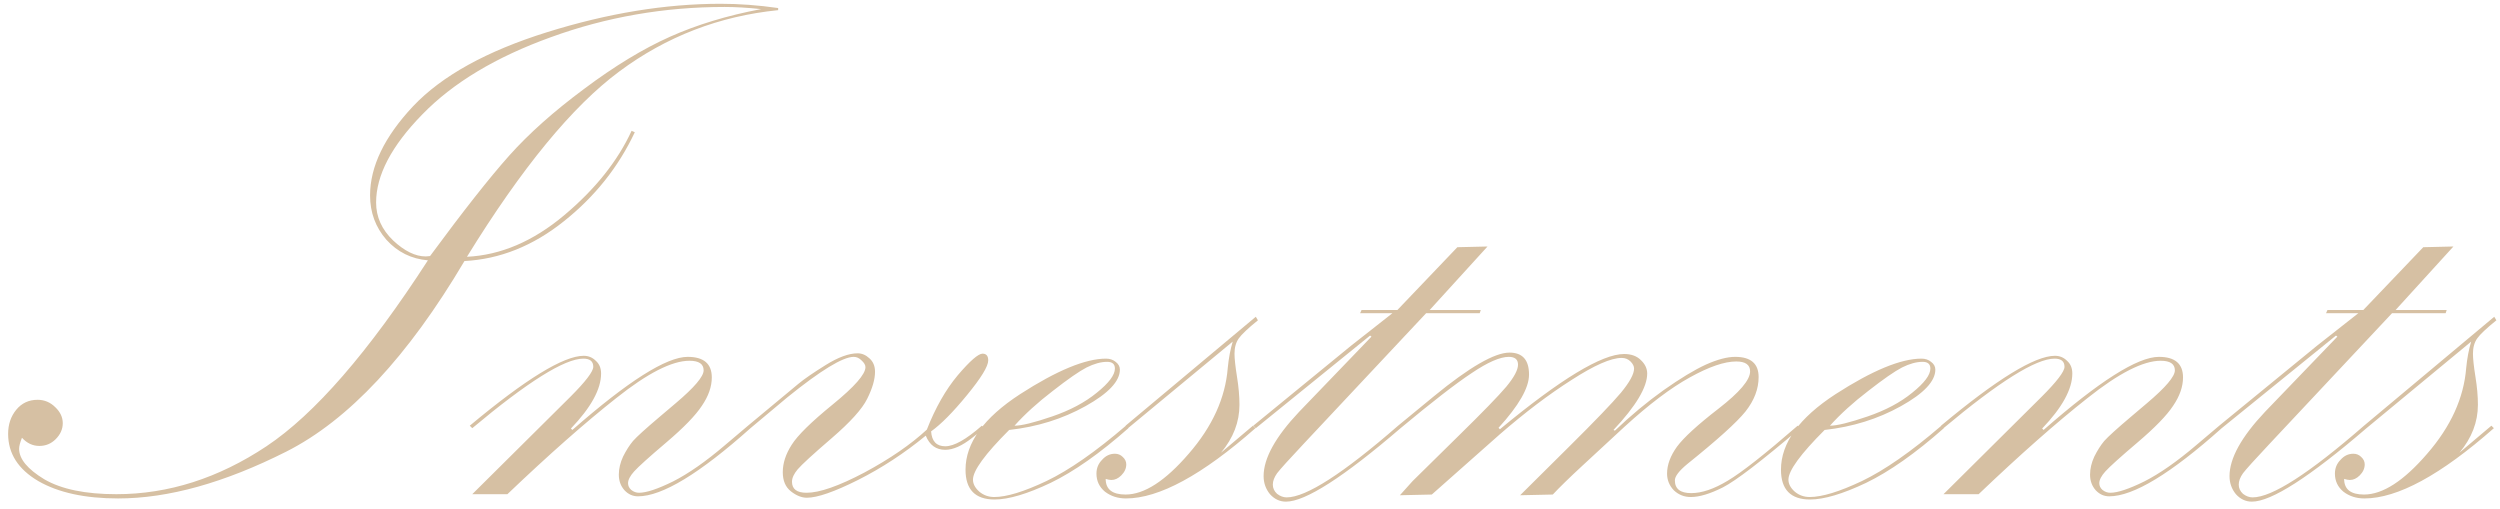 <?xml version="1.0" encoding="UTF-8"?> <svg xmlns="http://www.w3.org/2000/svg" width="172" height="35" viewBox="0 0 172 35" fill="none"> <path d="M31.955 17.96C28.065 24.535 23.98 28.906 19.699 31.07C15.435 33.219 11.578 34.293 8.127 34.293C5.848 34.293 4.017 33.894 2.634 33.097C1.25 32.283 0.559 31.201 0.559 29.85C0.559 29.199 0.746 28.645 1.12 28.189C1.494 27.734 1.983 27.506 2.585 27.506C3.057 27.506 3.464 27.677 3.806 28.019C4.147 28.344 4.318 28.71 4.318 29.117C4.318 29.524 4.156 29.89 3.83 30.216C3.521 30.525 3.146 30.68 2.707 30.68C2.251 30.68 1.853 30.492 1.511 30.118C1.381 30.444 1.315 30.696 1.315 30.875C1.315 31.575 1.893 32.275 3.049 32.975C4.221 33.658 5.873 34 8.005 34C11.586 34 15.028 32.901 18.332 30.704C21.652 28.491 25.355 24.226 29.44 17.911C28.301 17.814 27.349 17.341 26.584 16.495C25.835 15.633 25.461 14.615 25.461 13.443C25.461 11.458 26.446 9.415 28.415 7.315C30.401 5.216 33.477 3.515 37.644 2.213C41.81 0.911 45.79 0.26 49.582 0.26C50.852 0.26 52.17 0.357 53.537 0.553V0.699C49.484 1.106 45.839 2.514 42.6 4.923C39.377 7.315 35.886 11.563 32.126 17.667C34.453 17.553 36.683 16.601 38.815 14.81C40.948 13.02 42.494 11.083 43.454 9L43.674 9.098C42.551 11.49 40.923 13.533 38.791 15.226C36.675 16.918 34.397 17.83 31.955 17.96ZM29.587 17.618C31.866 14.526 33.68 12.223 35.031 10.709C36.382 9.195 38.099 7.665 40.183 6.119C42.266 4.557 44.235 3.36 46.091 2.53C47.946 1.7 50.038 1.065 52.365 0.626C51.438 0.528 50.599 0.479 49.851 0.479C45.7 0.479 41.721 1.171 37.912 2.555C34.12 3.922 31.166 5.696 29.05 7.877C26.934 10.042 25.876 12.06 25.876 13.932C25.876 14.925 26.267 15.795 27.048 16.544C27.829 17.276 28.578 17.643 29.294 17.643C29.343 17.643 29.44 17.634 29.587 17.618ZM32.321 29.288C36.162 26.082 38.775 24.479 40.158 24.479C40.484 24.479 40.76 24.592 40.988 24.82C41.232 25.032 41.355 25.325 41.355 25.699C41.355 26.773 40.663 28.035 39.279 29.483L39.377 29.581C43.202 26.228 45.847 24.552 47.312 24.552C48.418 24.552 48.972 25.024 48.972 25.968C48.972 26.602 48.744 27.254 48.288 27.921C47.849 28.588 47.035 29.426 45.847 30.436C44.658 31.445 43.918 32.112 43.625 32.438C43.348 32.747 43.21 33.015 43.21 33.243C43.21 33.422 43.283 33.577 43.43 33.707C43.592 33.837 43.772 33.902 43.967 33.902C44.471 33.902 45.253 33.642 46.31 33.121C47.368 32.584 48.557 31.754 49.875 30.631L51.462 29.288L51.633 29.459C48.133 32.584 45.554 34.147 43.894 34.147C43.535 34.147 43.226 34.008 42.966 33.731C42.705 33.438 42.575 33.08 42.575 32.657C42.575 32.25 42.673 31.835 42.868 31.412C43.08 30.989 43.308 30.631 43.552 30.338C43.812 30.045 44.422 29.491 45.383 28.678L46.506 27.726C47.775 26.651 48.41 25.903 48.41 25.48C48.41 25.04 48.085 24.82 47.434 24.82C46.229 24.82 44.553 25.675 42.404 27.384C40.256 29.076 37.758 31.282 34.909 34H32.492L39.23 27.311C40.288 26.253 40.817 25.561 40.817 25.235C40.817 24.861 40.59 24.674 40.134 24.674C38.848 24.674 36.301 26.269 32.492 29.459L32.321 29.288ZM51.633 29.459L51.462 29.288L54.929 26.407C55.319 26.082 55.946 25.65 56.809 25.113C57.671 24.576 58.404 24.308 59.006 24.308C59.299 24.308 59.567 24.422 59.812 24.649C60.072 24.877 60.202 25.186 60.202 25.577C60.202 26.098 60.023 26.716 59.665 27.433C59.323 28.133 58.509 29.036 57.224 30.143C55.938 31.249 55.157 31.965 54.88 32.291C54.62 32.6 54.489 32.885 54.489 33.145C54.489 33.65 54.823 33.902 55.49 33.902C56.385 33.902 57.712 33.438 59.47 32.511C61.227 31.567 62.66 30.582 63.767 29.557C64.353 28.059 65.061 26.814 65.891 25.821C66.737 24.828 67.307 24.332 67.6 24.332C67.86 24.332 67.99 24.487 67.99 24.796C67.99 25.203 67.502 26 66.525 27.189C65.565 28.36 64.743 29.19 64.06 29.679C64.108 30.362 64.434 30.704 65.036 30.704C65.638 30.704 66.477 30.232 67.551 29.288L67.722 29.459L66.892 30.118C66.192 30.672 65.573 30.948 65.036 30.948C64.401 30.948 63.954 30.623 63.693 29.972C62.228 31.176 60.674 32.193 59.03 33.023C57.403 33.837 56.231 34.244 55.515 34.244C55.157 34.244 54.79 34.098 54.416 33.805C54.042 33.512 53.855 33.072 53.855 32.486C53.855 31.868 54.058 31.241 54.465 30.606C54.872 29.955 55.816 29.028 57.297 27.823C58.794 26.602 59.543 25.748 59.543 25.26C59.543 25.113 59.453 24.959 59.274 24.796C59.112 24.633 58.933 24.552 58.737 24.552C57.989 24.552 56.467 25.48 54.172 27.335L51.633 29.459ZM77.463 29.288L77.634 29.459C75.681 31.184 73.898 32.438 72.287 33.219C70.676 33.984 69.39 34.366 68.43 34.366C67.095 34.366 66.428 33.683 66.428 32.315C66.428 30.476 67.681 28.743 70.188 27.115C72.71 25.488 74.68 24.674 76.096 24.674C76.356 24.674 76.576 24.747 76.755 24.894C76.95 25.04 77.048 25.219 77.048 25.431C77.048 26.228 76.258 27.066 74.68 27.945C73.101 28.824 71.351 29.369 69.431 29.581C67.77 31.241 66.94 32.38 66.94 32.999C66.94 33.292 67.087 33.569 67.38 33.829C67.673 34.073 68.015 34.195 68.405 34.195C69.252 34.195 70.448 33.829 71.994 33.097C73.557 32.348 75.38 31.078 77.463 29.288ZM69.797 29.288C70.285 29.288 71.148 29.076 72.385 28.653C73.622 28.23 74.647 27.685 75.461 27.018C76.291 26.35 76.706 25.797 76.706 25.357C76.706 25.048 76.527 24.894 76.169 24.894C75.746 24.894 75.274 25.024 74.753 25.284C74.248 25.545 73.475 26.082 72.434 26.895C71.392 27.693 70.513 28.491 69.797 29.288ZM77.609 29.459L77.439 29.288L86.398 21.793L86.545 22.037C85.861 22.59 85.422 23.006 85.227 23.282C85.031 23.559 84.934 23.909 84.934 24.332C84.934 24.674 84.991 25.203 85.105 25.919C85.218 26.619 85.275 27.262 85.275 27.848C85.275 29.036 84.852 30.134 84.006 31.144L86.203 29.288L86.374 29.459C82.712 32.682 79.742 34.293 77.463 34.293C76.909 34.293 76.429 34.138 76.022 33.829C75.632 33.504 75.436 33.089 75.436 32.584C75.436 32.21 75.567 31.892 75.827 31.632C76.071 31.355 76.364 31.217 76.706 31.217C76.918 31.217 77.097 31.29 77.243 31.436C77.406 31.583 77.487 31.754 77.487 31.949C77.487 32.226 77.373 32.478 77.145 32.706C76.934 32.918 76.706 33.023 76.462 33.023C76.364 33.023 76.234 32.999 76.071 32.95C76.071 33.666 76.527 34.024 77.439 34.024C78.724 34.024 80.173 33.089 81.784 31.217C83.412 29.345 84.307 27.376 84.47 25.309C84.535 24.641 84.649 24.039 84.811 23.502L77.609 29.459ZM86.398 29.459L86.228 29.288L92.941 23.795L95.798 21.549H93.576L93.674 21.329H96.14L100.266 17.008L102.341 16.959L98.361 21.329H101.877L101.804 21.549H98.117L89.694 30.533C88.685 31.607 88.075 32.283 87.863 32.56C87.668 32.836 87.57 33.097 87.57 33.341C87.57 33.585 87.668 33.797 87.863 33.976C88.075 34.138 88.295 34.22 88.522 34.22C89.857 34.22 92.412 32.576 96.189 29.288L96.359 29.459C92.437 32.828 89.808 34.513 88.474 34.513C88.05 34.513 87.684 34.342 87.375 34C87.082 33.642 86.936 33.227 86.936 32.755C86.936 31.534 87.749 30.061 89.377 28.336L94.357 23.16L94.26 23.087L86.398 29.459ZM96.359 29.459L96.189 29.288L98.654 27.262C101.096 25.26 102.829 24.259 103.854 24.259C104.75 24.259 105.197 24.763 105.197 25.773C105.197 26.684 104.497 27.905 103.098 29.435L103.195 29.532C107.362 26.082 110.21 24.356 111.74 24.356C112.229 24.356 112.611 24.495 112.888 24.771C113.181 25.048 113.327 25.357 113.327 25.699C113.327 26.643 112.554 27.937 111.008 29.581L111.105 29.63C112.196 28.588 113.311 27.66 114.45 26.847C115.606 26.033 116.574 25.447 117.355 25.089C118.153 24.731 118.828 24.552 119.382 24.552C120.456 24.552 120.993 25.016 120.993 25.943C120.993 26.757 120.692 27.547 120.09 28.311C119.488 29.06 118.153 30.265 116.086 31.925C115.516 32.397 115.231 32.771 115.231 33.048C115.231 33.634 115.606 33.927 116.354 33.927C117.087 33.927 117.925 33.642 118.869 33.072C119.829 32.503 121.433 31.241 123.679 29.288L123.85 29.459C121.197 31.721 119.423 33.08 118.527 33.536C117.648 33.976 116.916 34.195 116.33 34.195C115.874 34.195 115.484 34.041 115.158 33.731C114.849 33.406 114.694 33.023 114.694 32.584C114.694 31.982 114.922 31.363 115.378 30.729C115.85 30.094 116.802 29.223 118.234 28.116C119.683 26.993 120.407 26.139 120.407 25.553C120.407 25.097 120.09 24.869 119.455 24.869C118.641 24.869 117.575 25.235 116.257 25.968C114.955 26.684 113.457 27.815 111.765 29.361L108.835 32.071C107.972 32.869 107.305 33.52 106.833 34.024L104.587 34.073L107.932 30.753C109.722 28.979 110.918 27.734 111.521 27.018C112.123 26.285 112.424 25.732 112.424 25.357C112.424 25.195 112.342 25.032 112.18 24.869C112.017 24.706 111.813 24.625 111.569 24.625C110.837 24.625 109.689 25.13 108.127 26.139C106.564 27.131 104.921 28.377 103.195 29.874L98.508 34.024L96.311 34.073L97.189 33.097L100.339 29.996C101.999 28.369 103.098 27.237 103.635 26.602C104.172 25.951 104.44 25.447 104.44 25.089C104.44 24.731 104.229 24.552 103.806 24.552C103.203 24.552 102.349 24.926 101.242 25.675C100.135 26.407 98.508 27.669 96.359 29.459ZM133.566 29.288L133.737 29.459C131.784 31.184 130.002 32.438 128.391 33.219C126.779 33.984 125.493 34.366 124.533 34.366C123.199 34.366 122.531 33.683 122.531 32.315C122.531 30.476 123.785 28.743 126.291 27.115C128.814 25.488 130.783 24.674 132.199 24.674C132.46 24.674 132.679 24.747 132.858 24.894C133.054 25.04 133.151 25.219 133.151 25.431C133.151 26.228 132.362 27.066 130.783 27.945C129.204 28.824 127.455 29.369 125.534 29.581C123.874 31.241 123.044 32.38 123.044 32.999C123.044 33.292 123.19 33.569 123.483 33.829C123.776 34.073 124.118 34.195 124.509 34.195C125.355 34.195 126.551 33.829 128.098 33.097C129.66 32.348 131.483 31.078 133.566 29.288ZM125.9 29.288C126.389 29.288 127.251 29.076 128.488 28.653C129.725 28.23 130.751 27.685 131.564 27.018C132.395 26.35 132.81 25.797 132.81 25.357C132.81 25.048 132.631 24.894 132.272 24.894C131.849 24.894 131.377 25.024 130.856 25.284C130.352 25.545 129.579 26.082 128.537 26.895C127.495 27.693 126.617 28.491 125.9 29.288ZM133.542 29.288C137.383 26.082 139.995 24.479 141.379 24.479C141.704 24.479 141.981 24.592 142.209 24.82C142.453 25.032 142.575 25.325 142.575 25.699C142.575 26.773 141.883 28.035 140.5 29.483L140.598 29.581C144.423 26.228 147.067 24.552 148.532 24.552C149.639 24.552 150.192 25.024 150.192 25.968C150.192 26.602 149.965 27.254 149.509 27.921C149.069 28.588 148.256 29.426 147.067 30.436C145.879 31.445 145.139 32.112 144.846 32.438C144.569 32.747 144.431 33.015 144.431 33.243C144.431 33.422 144.504 33.577 144.65 33.707C144.813 33.837 144.992 33.902 145.188 33.902C145.692 33.902 146.473 33.642 147.531 33.121C148.589 32.584 149.777 31.754 151.096 30.631L152.683 29.288L152.854 29.459C149.354 32.584 146.774 34.147 145.114 34.147C144.756 34.147 144.447 34.008 144.187 33.731C143.926 33.438 143.796 33.08 143.796 32.657C143.796 32.25 143.894 31.835 144.089 31.412C144.3 30.989 144.528 30.631 144.772 30.338C145.033 30.045 145.643 29.491 146.604 28.678L147.727 27.726C148.996 26.651 149.631 25.903 149.631 25.48C149.631 25.04 149.305 24.82 148.654 24.82C147.45 24.82 145.773 25.675 143.625 27.384C141.477 29.076 138.978 31.282 136.13 34H133.713L140.451 27.311C141.509 26.253 142.038 25.561 142.038 25.235C142.038 24.861 141.81 24.674 141.354 24.674C140.069 24.674 137.521 26.269 133.713 29.459L133.542 29.288ZM152.854 29.459L152.683 29.288L159.396 23.795L162.253 21.549H160.031L160.129 21.329H162.595L166.721 17.008L168.796 16.959L164.816 21.329H168.332L168.259 21.549H164.572L156.149 30.533C155.14 31.607 154.53 32.283 154.318 32.56C154.123 32.836 154.025 33.097 154.025 33.341C154.025 33.585 154.123 33.797 154.318 33.976C154.53 34.138 154.75 34.22 154.978 34.22C156.312 34.22 158.868 32.576 162.644 29.288L162.814 29.459C158.892 32.828 156.263 34.513 154.929 34.513C154.506 34.513 154.139 34.342 153.83 34C153.537 33.642 153.391 33.227 153.391 32.755C153.391 31.534 154.204 30.061 155.832 28.336L160.812 23.16L160.715 23.087L152.854 29.459ZM162.814 29.459L162.644 29.288L171.604 21.793L171.75 22.037C171.066 22.59 170.627 23.006 170.432 23.282C170.236 23.559 170.139 23.909 170.139 24.332C170.139 24.674 170.196 25.203 170.31 25.919C170.424 26.619 170.48 27.262 170.48 27.848C170.48 29.036 170.057 30.134 169.211 31.144L171.408 29.288L171.579 29.459C167.917 32.682 164.947 34.293 162.668 34.293C162.115 34.293 161.634 34.138 161.228 33.829C160.837 33.504 160.642 33.089 160.642 32.584C160.642 32.21 160.772 31.892 161.032 31.632C161.276 31.355 161.569 31.217 161.911 31.217C162.123 31.217 162.302 31.29 162.448 31.436C162.611 31.583 162.692 31.754 162.692 31.949C162.692 32.226 162.578 32.478 162.351 32.706C162.139 32.918 161.911 33.023 161.667 33.023C161.569 33.023 161.439 32.999 161.276 32.95C161.276 33.666 161.732 34.024 162.644 34.024C163.929 34.024 165.378 33.089 166.989 31.217C168.617 29.345 169.512 27.376 169.675 25.309C169.74 24.641 169.854 24.039 170.017 23.502L162.814 29.459Z" fill="#D6C0A3"></path> </svg> 